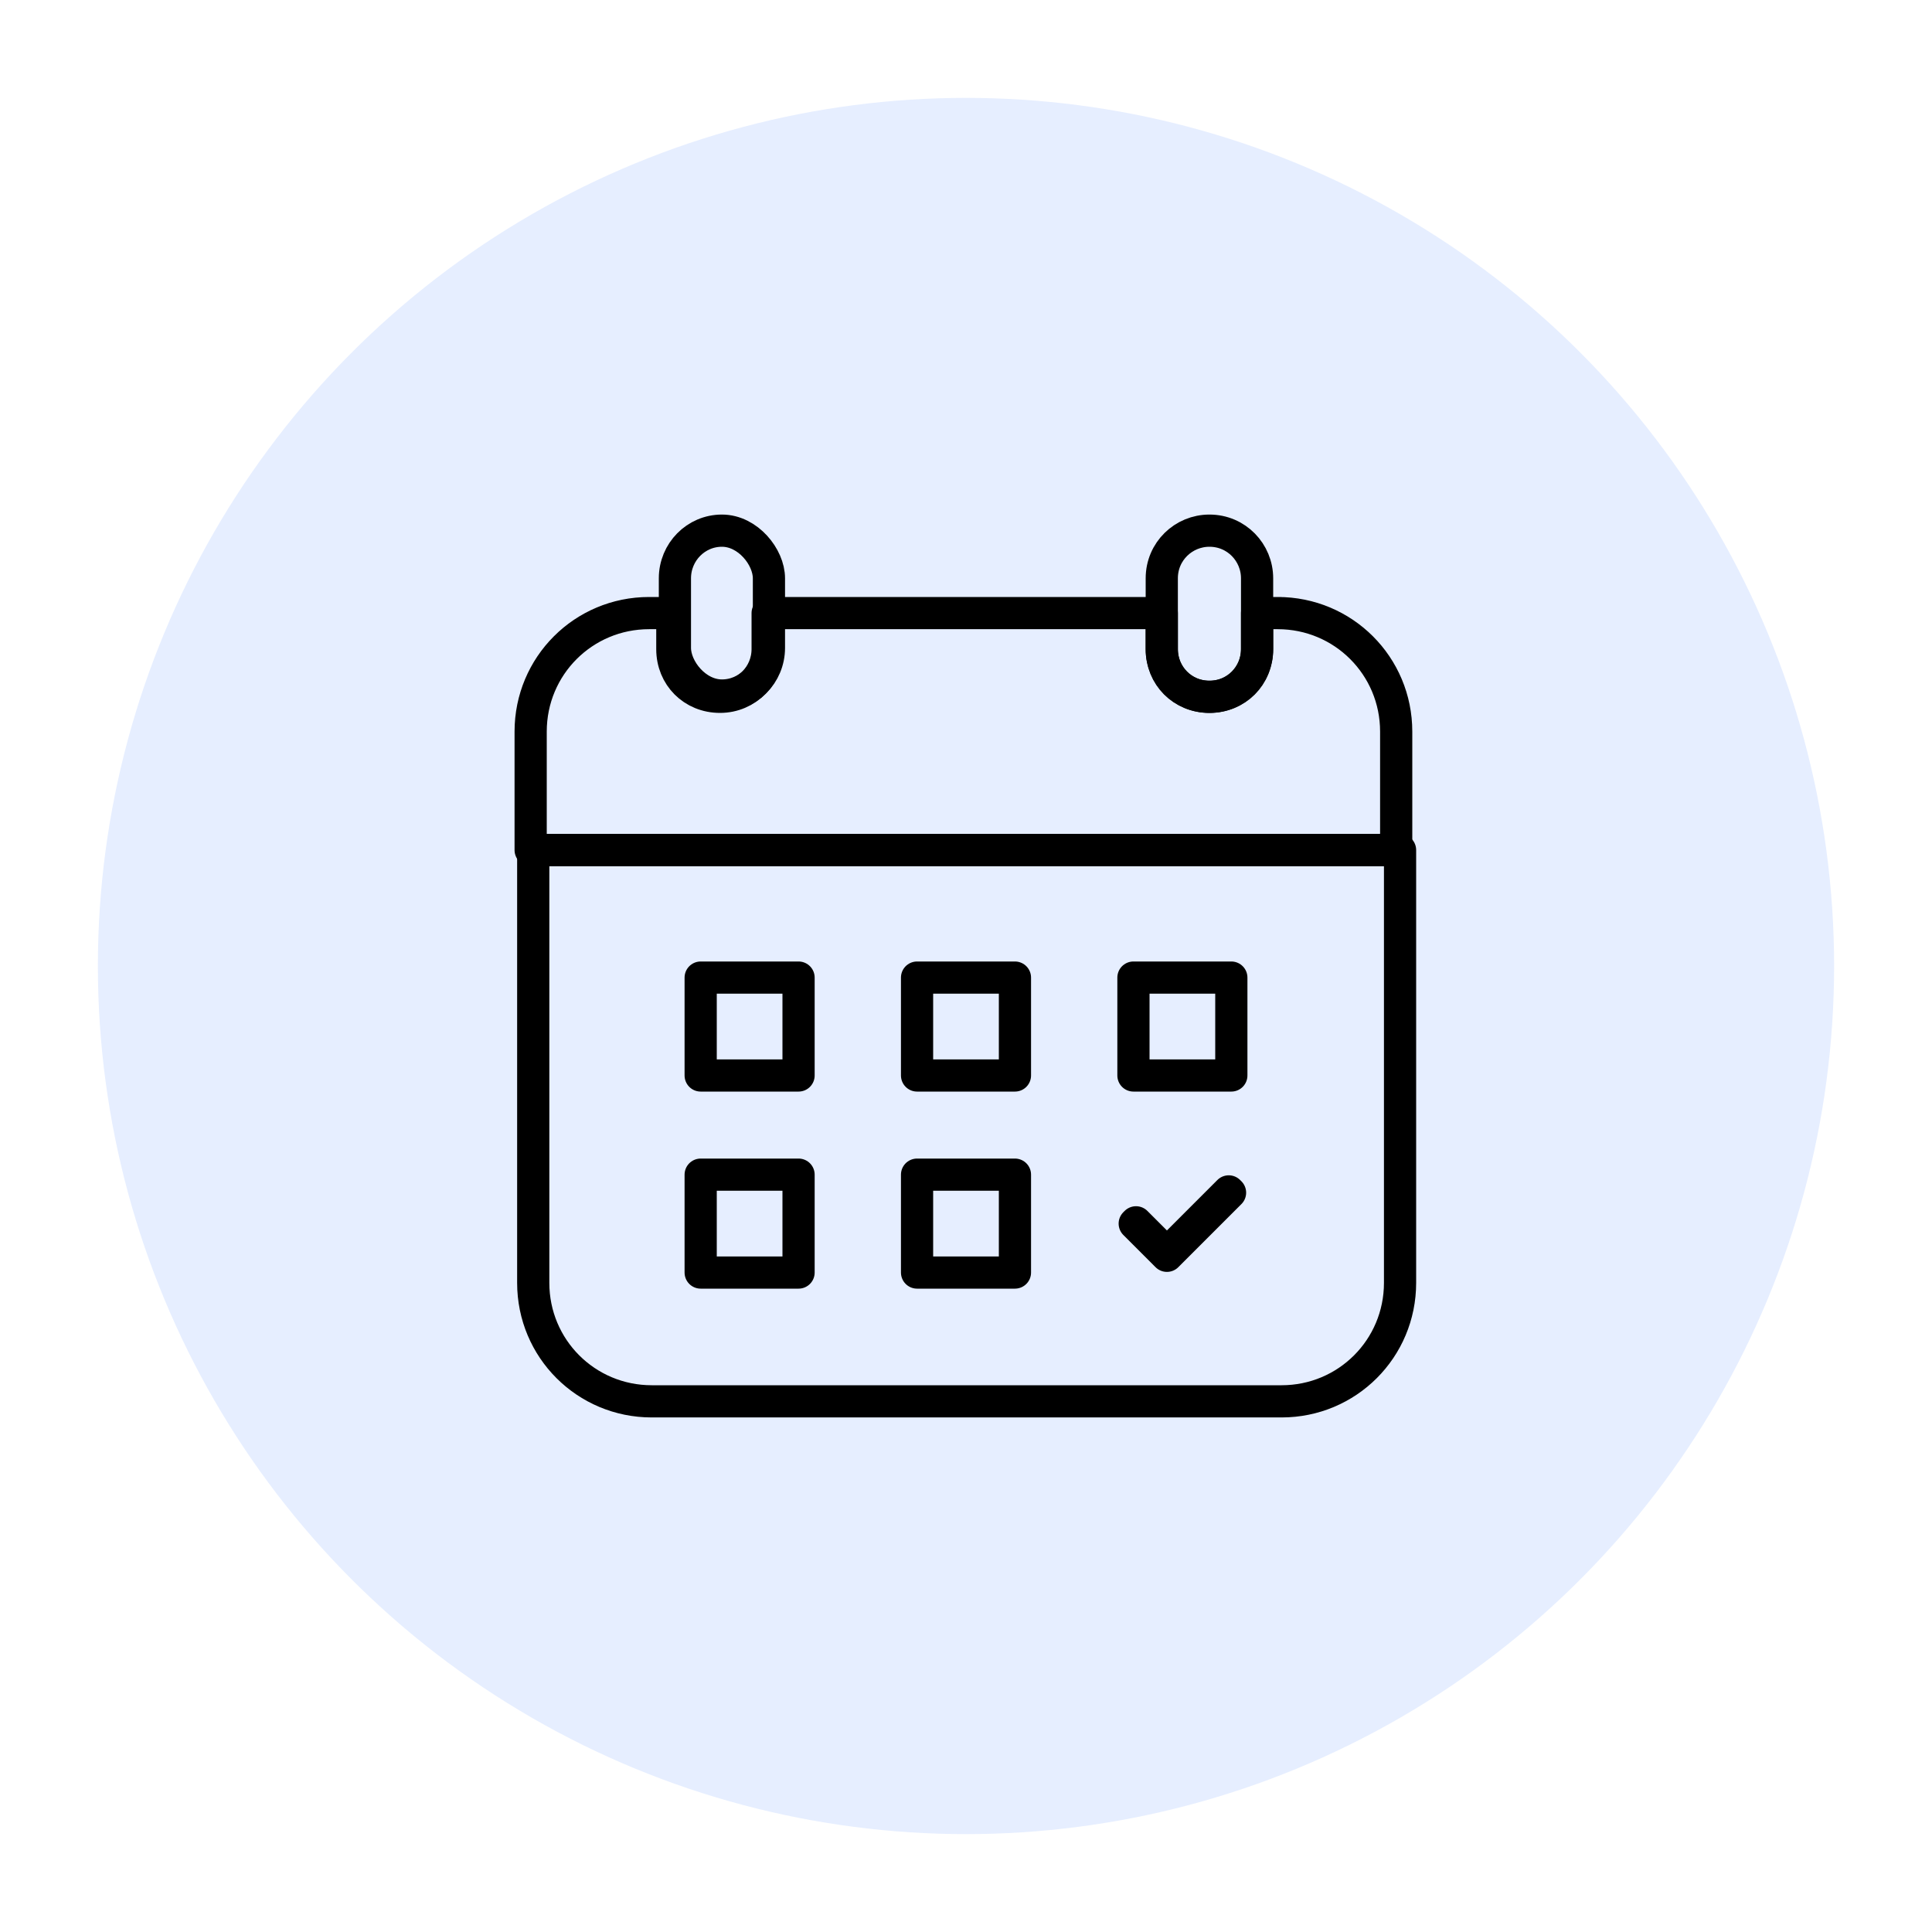 <?xml version="1.0" encoding="UTF-8"?>
<svg id="Used_Combinations" xmlns="http://www.w3.org/2000/svg" version="1.1" viewBox="0 0 150 150">
  <!-- Generator: Adobe Illustrator 29.0.1, SVG Export Plug-In . SVG Version: 2.1.0 Build 192)  -->
  <defs>
    <style>
      .st0 {
        fill: none;
        stroke: #000;
        stroke-linecap: round;
        stroke-linejoin: round;
        stroke-width: 2.5px;
      }

      .st1 {
        fill: #0054ff;
        isolation: isolate;
        opacity: .1;
      }
    </style>
  </defs>
  <circle class="st1" cx="75" cy="75" r="67.4"/>
  <g id="_17-Calendar">
    <path class="st0" d="M41.4,99.6c0,5.1,4.1,9.2,9.2,9.2h48.9c5.1,0,9.2-4.1,9.2-9.2v-33.6H41.4v33.6Z"/>
    <path class="st0" d="M99.4,47.6h-1.8v2.8c0,2-1.6,3.7-3.7,3.7s-3.7-1.6-3.7-3.7v-2.8h-30.6v2.8c0,2-1.6,3.7-3.7,3.7s-3.7-1.6-3.7-3.7v-2.8h-1.8c-5.1,0-9.2,4.1-9.2,9.2v9.2h67.2v-9.2c0-5.1-4.1-9.2-9.2-9.2h0Z"/>
    <rect class="st0" x="52.4" y="41.2" width="7.3" height="12.8" rx="3.7" ry="3.7"/>
    <path class="st0" d="M93.9,41.2c-2,0-3.7,1.6-3.7,3.7v5.5c0,2,1.6,3.7,3.7,3.7s3.7-1.6,3.7-3.7v-5.5c0-2-1.6-3.7-3.7-3.7Z"/>
    <g>
      <rect class="st0" x="54.4" y="75.9" width="7.6" height="7.6"/>
      <rect class="st0" x="71.2" y="75.9" width="7.6" height="7.6"/>
      <rect class="st0" x="88" y="75.9" width="7.6" height="7.6"/>
      <rect class="st0" x="54.4" y="91.2" width="7.6" height="7.6"/>
      <rect class="st0" x="71.2" y="91.2" width="7.6" height="7.6"/>
      <polygon class="st0" points="90.6 97.3 88.2 94.9 88.1 95 90.6 97.5 95.5 92.6 95.4 92.5 90.6 97.3"/>
    </g>
  </g>
</svg>